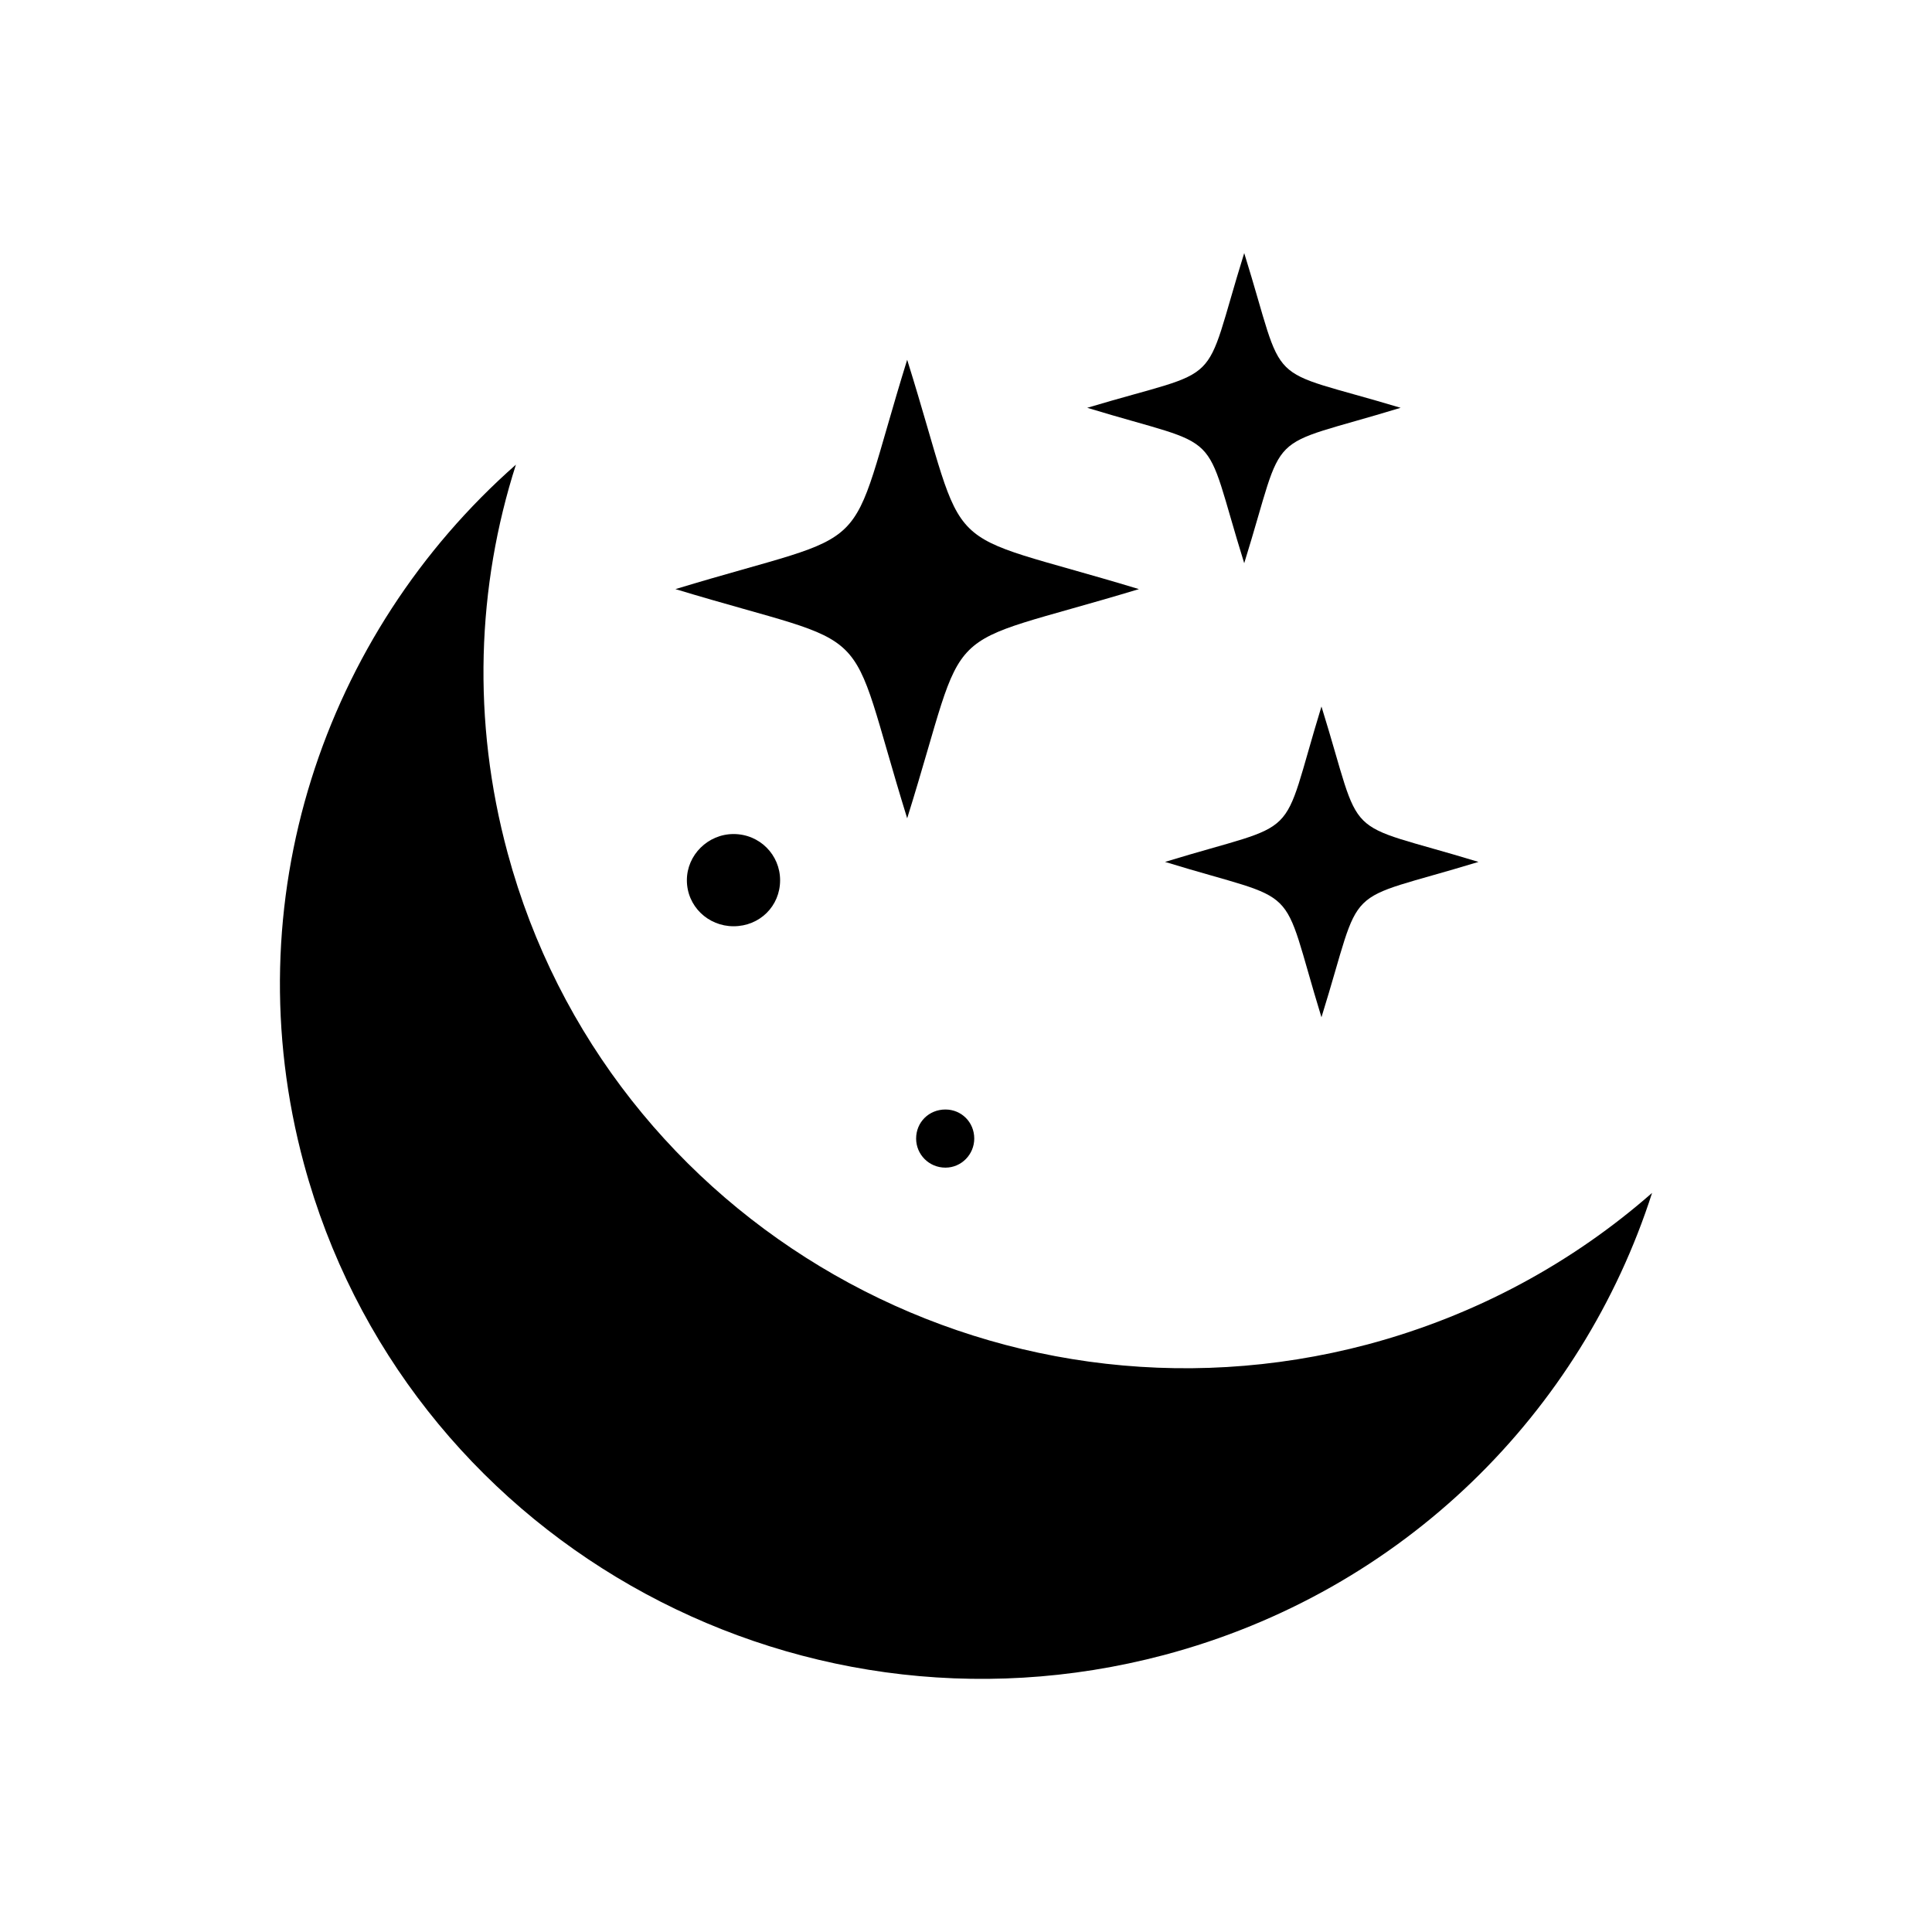 <?xml version="1.0" encoding="UTF-8"?>
<!-- Uploaded to: ICON Repo, www.svgrepo.com, Generator: ICON Repo Mixer Tools -->
<svg fill="#000000" width="800px" height="800px" version="1.1" viewBox="144 144 512 512" xmlns="http://www.w3.org/2000/svg">
 <g fill-rule="evenodd">
  <path d="m581.82 460.13c-18.598 57.902-65.609 105.57-129.42 122.49-99.293 26.262-201.29-31.934-227.86-130.21-18.77-69.441 5.234-140.42 56.184-185.27-10.336 32.266-11.703 67.781-2.195 102.93 26.535 98.246 128.57 156.5 227.85 130.23 28.934-7.711 54.48-21.777 75.445-40.172z"/>
  <path d="m384.41 239.34c17.066 54.59 6.227 44.047 61.414 60.781-55.184 16.703-44.348 6.164-61.414 60.738-16.902-54.582-6.269-44.047-61.414-60.738 55.145-16.738 44.512-6.203 61.414-60.781z"/>
  <path d="m494.2 331.23c11.504 37.004 4.231 29.801 41.613 41.184-37.379 11.398-30.109 4.195-41.613 41.172-11.34-36.969-4.238-29.762-41.453-41.172 37.215-11.383 30.113-4.18 41.453-41.184z"/>
  <path d="m473.73 211.07c11.504 36.969 4.231 29.801 41.449 41-37.211 11.367-29.938 4.203-41.449 41.184-11.504-36.969-4.238-29.809-41.605-41.184 37.363-11.191 30.102-4.019 41.605-41z"/>
  <path d="m394.55 438.03c4.238 0 7.637 3.363 7.637 7.699 0 4.203-3.398 7.707-7.637 7.707-4.367 0-7.769-3.496-7.769-7.707 0-4.344 3.398-7.699 7.769-7.699z"/>
  <path d="m338.4 365.03c6.938 0 12.336 5.535 12.336 12.238 0 6.867-5.406 12.199-12.336 12.199-6.766 0-12.371-5.328-12.371-12.199 0-6.703 5.606-12.238 12.371-12.238z"/>
 </g>
</svg>